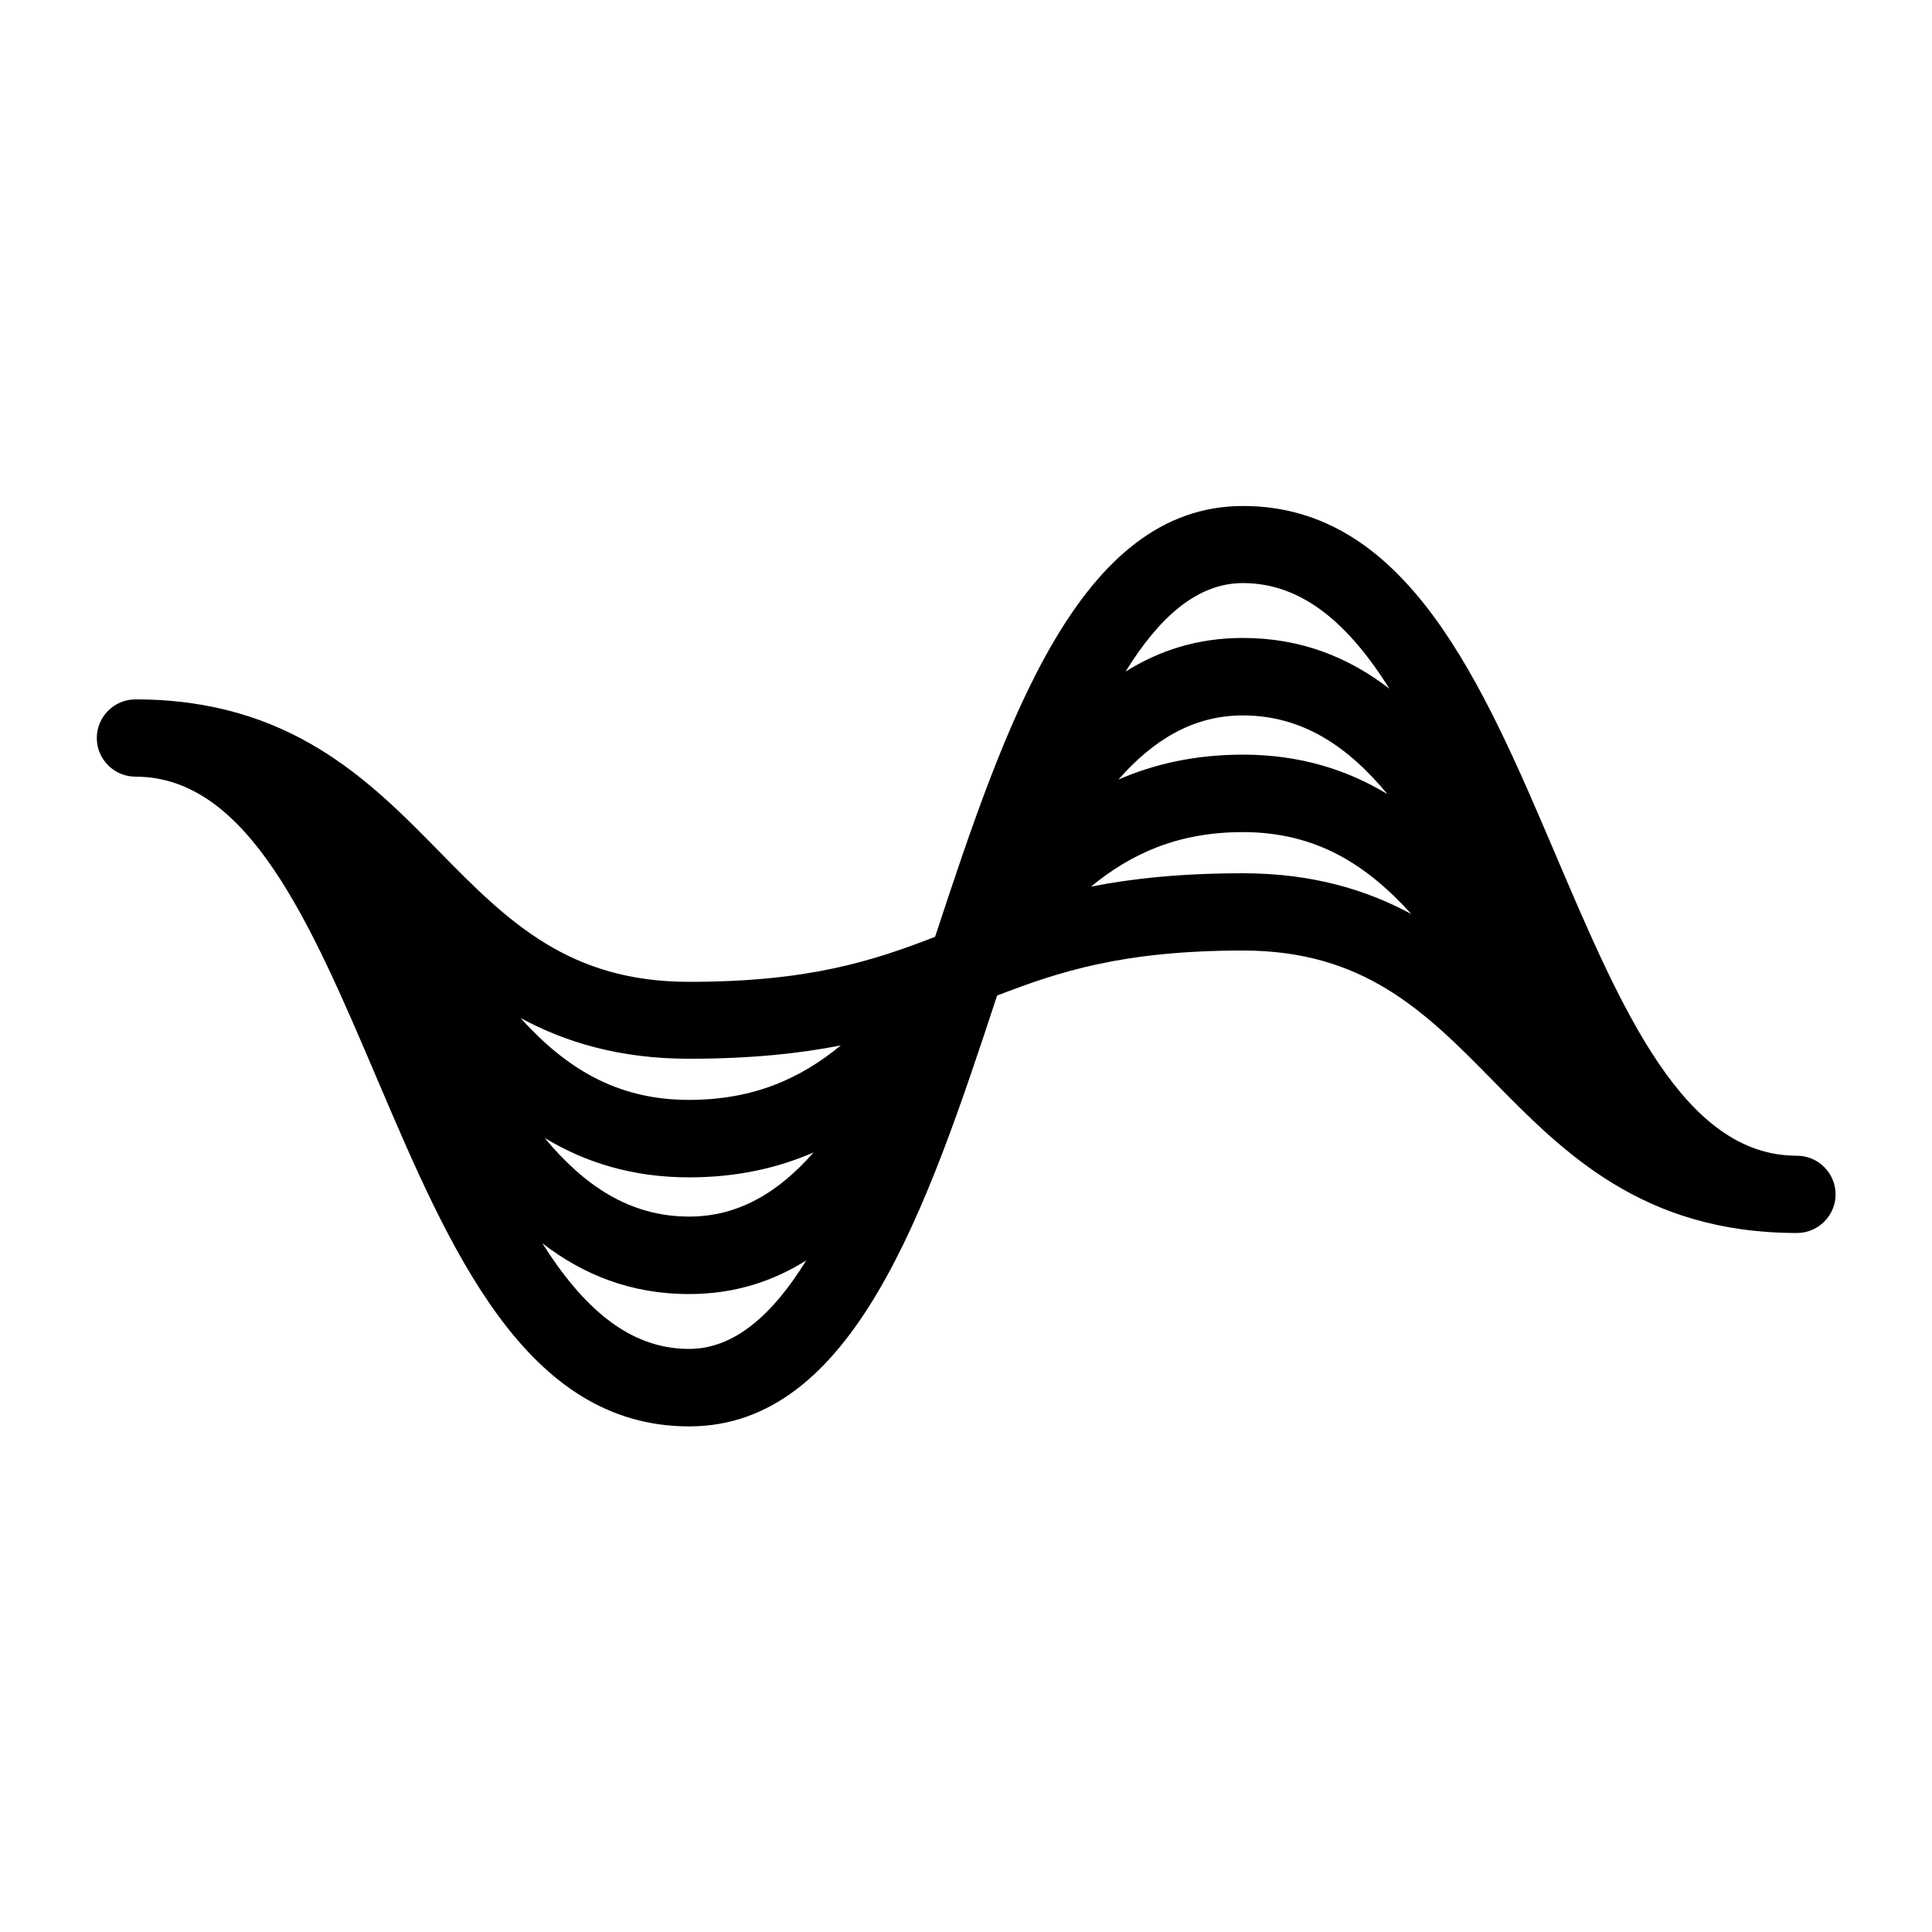 <?xml version="1.0" encoding="UTF-8"?>
<svg id="Layer_1" data-name="Layer 1" xmlns="http://www.w3.org/2000/svg" viewBox="0 0 100 100">
  <defs>
    <style>
      .cls-1 {
        fill: #000;
        stroke-width: 0px;
      }
    </style>
  </defs>
  <path class="cls-1" d="M93,59.82c-5.85,0-9.07-7.58-12.49-15.6-3.78-8.87-7.69-18.03-16.17-18.03s-12.28,11.18-15.94,22.3c-3.21,1.24-6.51,2.33-12.73,2.33s-9.37-3.11-12.9-6.71c-3.64-3.71-7.76-7.91-15.76-7.91-1.1,0-2,.9-2,2s.9,2,2,2c5.84,0,9.07,7.58,12.49,15.6,3.78,8.87,7.68,18.03,16.17,18.03s12.28-11.18,15.94-22.3c3.21-1.24,6.51-2.33,12.73-2.33s9.38,3.11,12.91,6.71c3.64,3.71,7.75,7.91,15.76,7.91,1.1,0,2-.9,2-2s-.9-2-2-2ZM64.33,30.18c3.14,0,5.53,2.2,7.59,5.47-2.09-1.61-4.56-2.63-7.59-2.63-2.35,0-4.33.65-6.07,1.74,1.73-2.8,3.7-4.58,6.07-4.58ZM71.81,41.1c-2.07-1.25-4.51-2.04-7.48-2.04-2.49,0-4.6.49-6.44,1.29,1.79-2.04,3.86-3.32,6.44-3.32,3.1,0,5.46,1.63,7.48,4.07ZM43.52,54.11c-2.08,1.71-4.51,2.82-7.86,2.82-3.81,0-6.43-1.71-8.72-4.24,2.33,1.26,5.13,2.11,8.72,2.11,3.2,0,5.72-.27,7.86-.69ZM42.11,59.65c-1.79,2.04-3.86,3.32-6.44,3.32-3.1,0-5.45-1.63-7.48-4.07,2.07,1.25,4.51,2.04,7.48,2.04,2.49,0,4.6-.49,6.44-1.29ZM35.66,69.82c-3.14,0-5.52-2.2-7.59-5.47,2.09,1.61,4.56,2.63,7.59,2.63,2.35,0,4.33-.65,6.07-1.74-1.73,2.8-3.71,4.58-6.07,4.58ZM56.47,45.89c2.08-1.71,4.51-2.82,7.86-2.82,3.82,0,6.43,1.71,8.72,4.24-2.33-1.26-5.14-2.11-8.72-2.11-3.2,0-5.72.27-7.86.69Z"/>
</svg>
